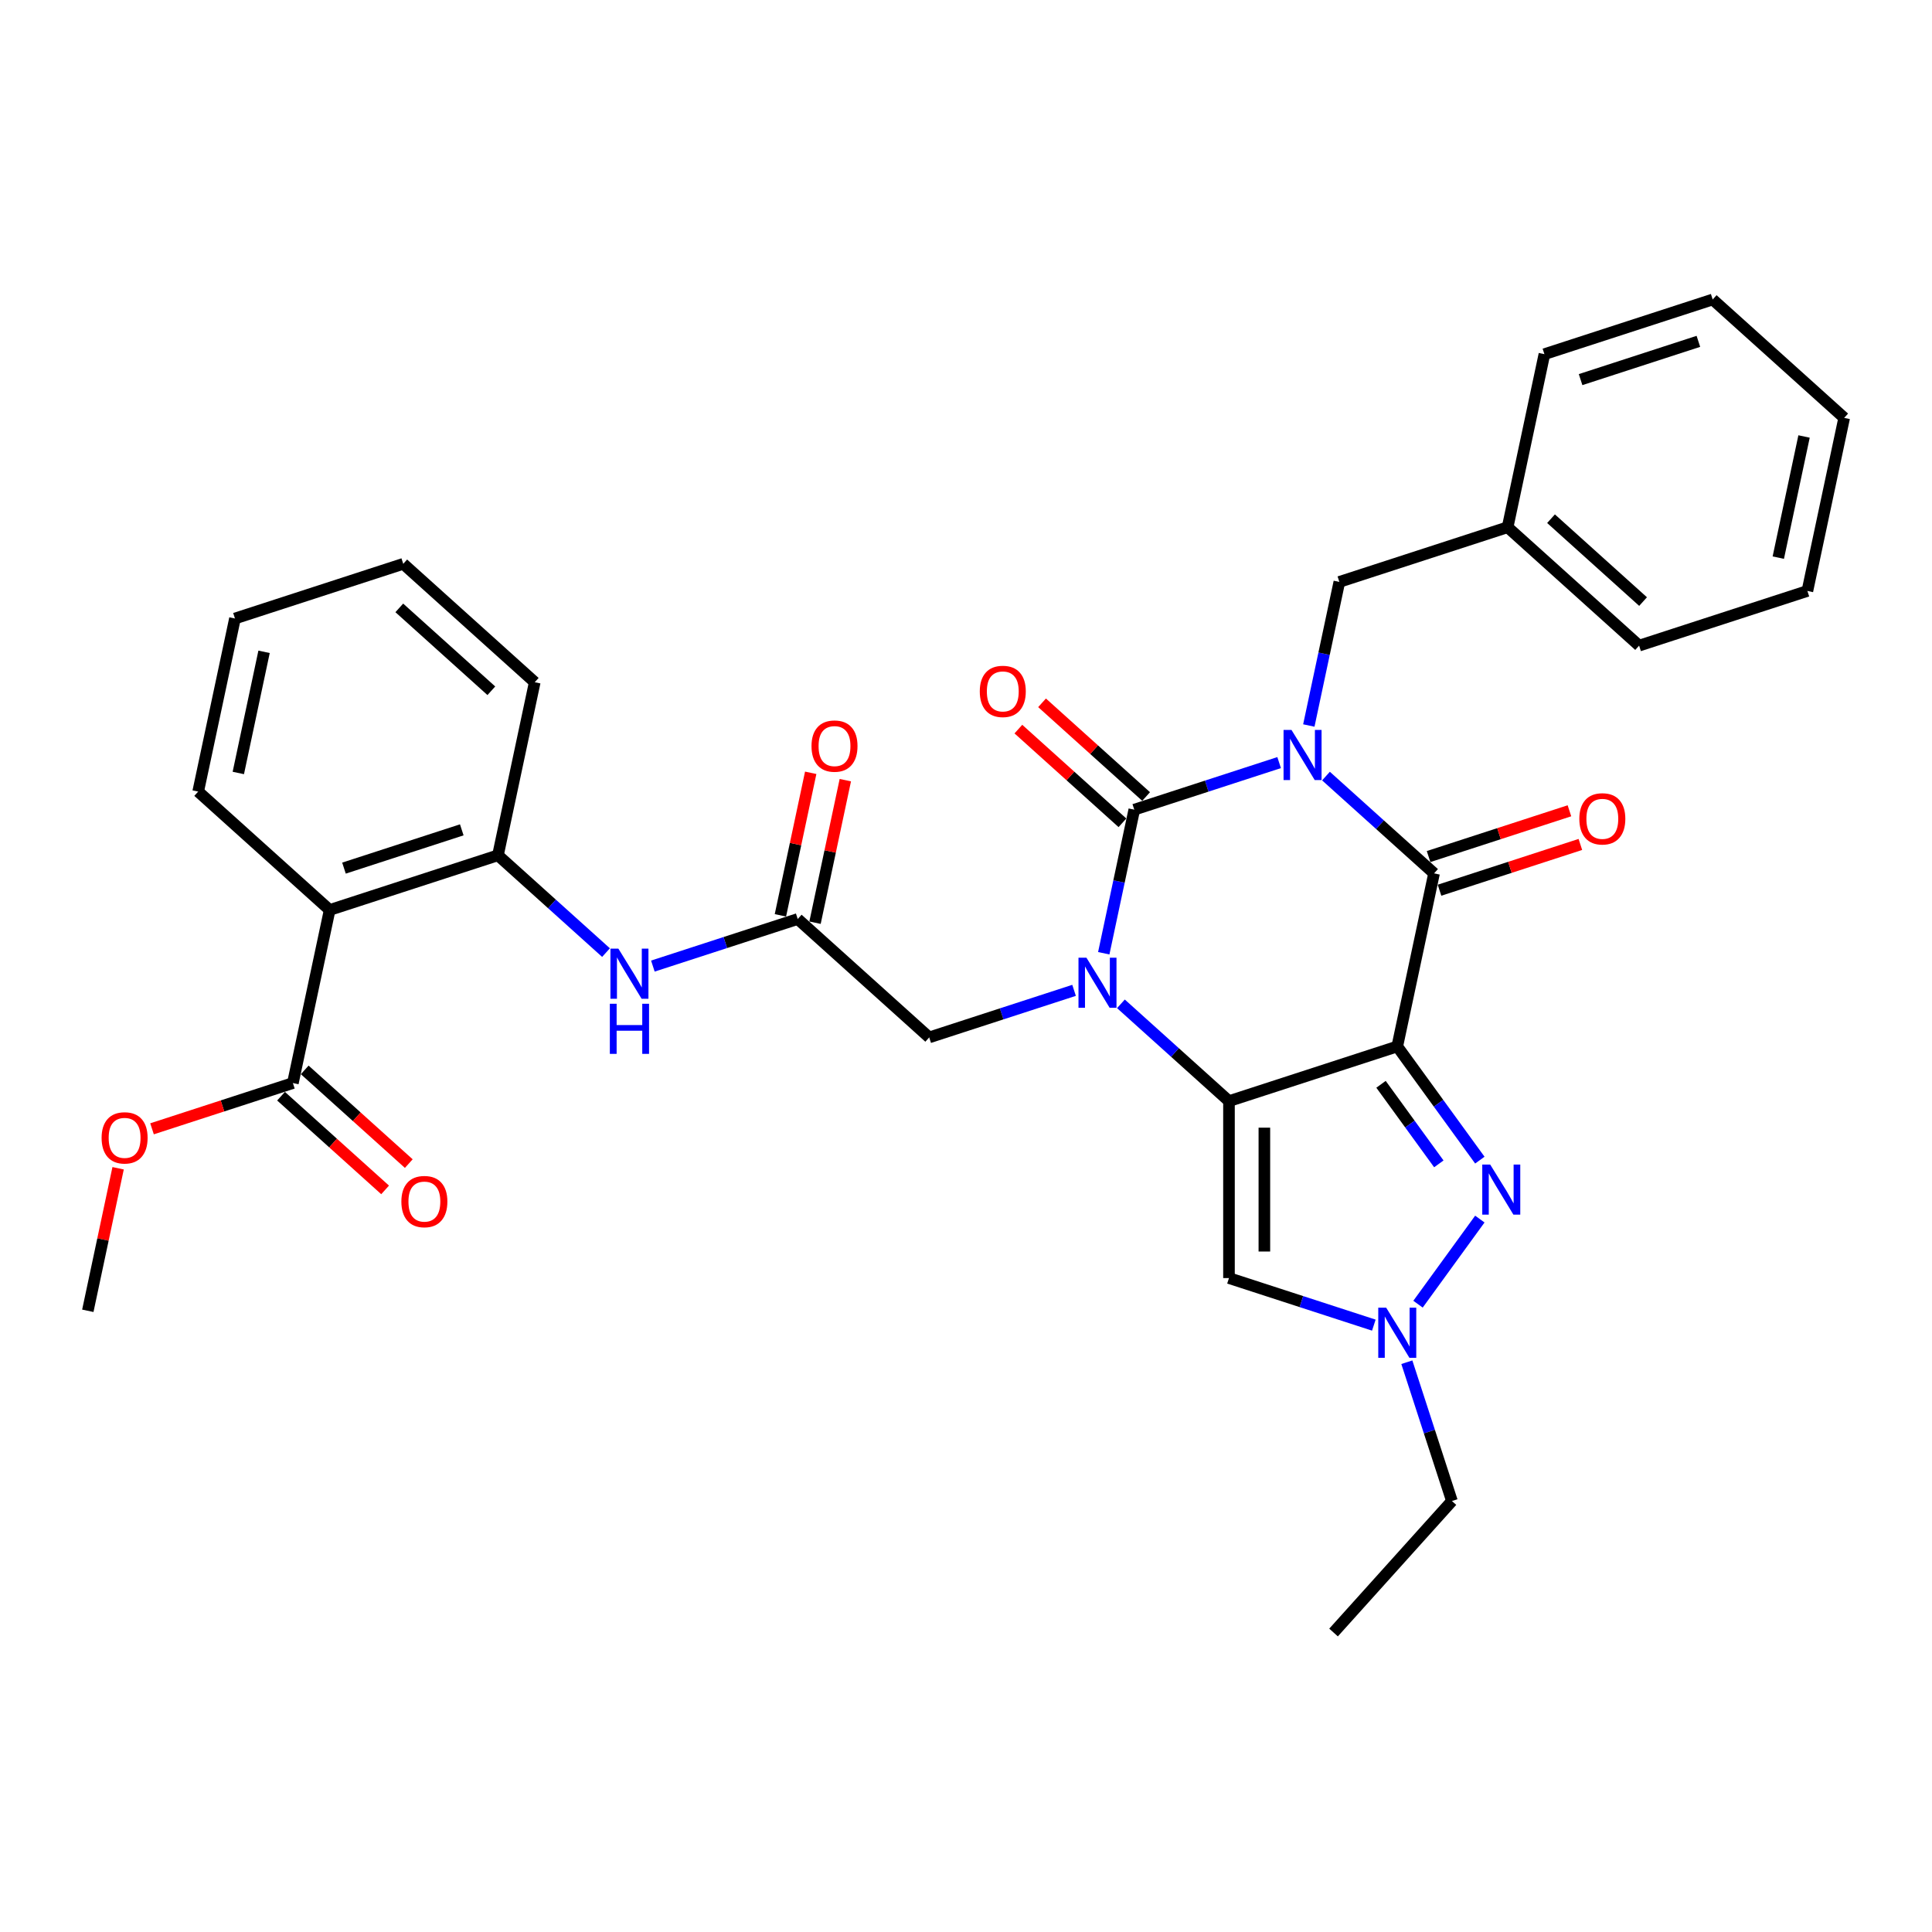 <?xml version='1.0' encoding='iso-8859-1'?>
<svg version='1.1' baseProfile='full'
              xmlns='http://www.w3.org/2000/svg'
                      xmlns:rdkit='http://www.rdkit.org/xml'
                      xmlns:xlink='http://www.w3.org/1999/xlink'
                  xml:space='preserve'
width='1000px' height='1000px' viewBox='0 0 1000 1000'>
<!-- END OF HEADER -->
<rect style='opacity:1.0;fill:#FFFFFF;stroke:none' width='1000' height='1000' x='0' y='0'> </rect>
<path class='bond-3' d='M 662.076,394.718 L 624.588,406.899' style='fill:none;fill-rule:evenodd;stroke:#0000FF;stroke-width:6px;stroke-linecap:butt;stroke-linejoin:miter;stroke-opacity:1' />
<path class='bond-3' d='M 624.588,406.899 L 587.101,419.079' style='fill:none;fill-rule:evenodd;stroke:#000000;stroke-width:6px;stroke-linecap:butt;stroke-linejoin:miter;stroke-opacity:1' />
<path class='bond-4' d='M 686.327,401.696 L 714.294,426.878' style='fill:none;fill-rule:evenodd;stroke:#0000FF;stroke-width:6px;stroke-linecap:butt;stroke-linejoin:miter;stroke-opacity:1' />
<path class='bond-4' d='M 714.294,426.878 L 742.261,452.06' style='fill:none;fill-rule:evenodd;stroke:#000000;stroke-width:6px;stroke-linecap:butt;stroke-linejoin:miter;stroke-opacity:1' />
<path class='bond-14' d='M 677.445,375.521 L 685.344,338.359' style='fill:none;fill-rule:evenodd;stroke:#0000FF;stroke-width:6px;stroke-linecap:butt;stroke-linejoin:miter;stroke-opacity:1' />
<path class='bond-14' d='M 685.344,338.359 L 693.243,301.197' style='fill:none;fill-rule:evenodd;stroke:#000000;stroke-width:6px;stroke-linecap:butt;stroke-linejoin:miter;stroke-opacity:1' />
<path class='bond-0' d='M 723.22,541.642 L 742.261,452.06' style='fill:none;fill-rule:evenodd;stroke:#000000;stroke-width:6px;stroke-linecap:butt;stroke-linejoin:miter;stroke-opacity:1' />
<path class='bond-1' d='M 723.22,541.642 L 636.119,569.942' style='fill:none;fill-rule:evenodd;stroke:#000000;stroke-width:6px;stroke-linecap:butt;stroke-linejoin:miter;stroke-opacity:1' />
<path class='bond-5' d='M 723.22,541.642 L 744.593,571.059' style='fill:none;fill-rule:evenodd;stroke:#000000;stroke-width:6px;stroke-linecap:butt;stroke-linejoin:miter;stroke-opacity:1' />
<path class='bond-5' d='M 744.593,571.059 L 765.966,600.476' style='fill:none;fill-rule:evenodd;stroke:#0000FF;stroke-width:6px;stroke-linecap:butt;stroke-linejoin:miter;stroke-opacity:1' />
<path class='bond-5' d='M 714.813,561.233 L 729.775,581.825' style='fill:none;fill-rule:evenodd;stroke:#000000;stroke-width:6px;stroke-linecap:butt;stroke-linejoin:miter;stroke-opacity:1' />
<path class='bond-5' d='M 729.775,581.825 L 744.736,602.417' style='fill:none;fill-rule:evenodd;stroke:#0000FF;stroke-width:6px;stroke-linecap:butt;stroke-linejoin:miter;stroke-opacity:1' />
<path class='bond-6' d='M 636.119,569.942 L 636.119,661.526' style='fill:none;fill-rule:evenodd;stroke:#000000;stroke-width:6px;stroke-linecap:butt;stroke-linejoin:miter;stroke-opacity:1' />
<path class='bond-6' d='M 654.436,583.68 L 654.436,647.788' style='fill:none;fill-rule:evenodd;stroke:#000000;stroke-width:6px;stroke-linecap:butt;stroke-linejoin:miter;stroke-opacity:1' />
<path class='bond-33' d='M 636.119,569.942 L 608.152,544.761' style='fill:none;fill-rule:evenodd;stroke:#000000;stroke-width:6px;stroke-linecap:butt;stroke-linejoin:miter;stroke-opacity:1' />
<path class='bond-33' d='M 608.152,544.761 L 580.185,519.579' style='fill:none;fill-rule:evenodd;stroke:#0000FF;stroke-width:6px;stroke-linecap:butt;stroke-linejoin:miter;stroke-opacity:1' />
<path class='bond-2' d='M 571.303,493.403 L 579.202,456.241' style='fill:none;fill-rule:evenodd;stroke:#0000FF;stroke-width:6px;stroke-linecap:butt;stroke-linejoin:miter;stroke-opacity:1' />
<path class='bond-2' d='M 579.202,456.241 L 587.101,419.079' style='fill:none;fill-rule:evenodd;stroke:#000000;stroke-width:6px;stroke-linecap:butt;stroke-linejoin:miter;stroke-opacity:1' />
<path class='bond-12' d='M 555.934,512.601 L 518.446,524.782' style='fill:none;fill-rule:evenodd;stroke:#0000FF;stroke-width:6px;stroke-linecap:butt;stroke-linejoin:miter;stroke-opacity:1' />
<path class='bond-12' d='M 518.446,524.782 L 480.959,536.962' style='fill:none;fill-rule:evenodd;stroke:#000000;stroke-width:6px;stroke-linecap:butt;stroke-linejoin:miter;stroke-opacity:1' />
<path class='bond-15' d='M 593.229,412.273 L 566.297,388.024' style='fill:none;fill-rule:evenodd;stroke:#000000;stroke-width:6px;stroke-linecap:butt;stroke-linejoin:miter;stroke-opacity:1' />
<path class='bond-15' d='M 566.297,388.024 L 539.365,363.774' style='fill:none;fill-rule:evenodd;stroke:#FF0000;stroke-width:6px;stroke-linecap:butt;stroke-linejoin:miter;stroke-opacity:1' />
<path class='bond-15' d='M 580.973,425.885 L 554.041,401.635' style='fill:none;fill-rule:evenodd;stroke:#000000;stroke-width:6px;stroke-linecap:butt;stroke-linejoin:miter;stroke-opacity:1' />
<path class='bond-15' d='M 554.041,401.635 L 527.109,377.386' style='fill:none;fill-rule:evenodd;stroke:#FF0000;stroke-width:6px;stroke-linecap:butt;stroke-linejoin:miter;stroke-opacity:1' />
<path class='bond-16' d='M 745.091,460.77 L 781.544,448.926' style='fill:none;fill-rule:evenodd;stroke:#000000;stroke-width:6px;stroke-linecap:butt;stroke-linejoin:miter;stroke-opacity:1' />
<path class='bond-16' d='M 781.544,448.926 L 817.997,437.081' style='fill:none;fill-rule:evenodd;stroke:#FF0000;stroke-width:6px;stroke-linecap:butt;stroke-linejoin:miter;stroke-opacity:1' />
<path class='bond-16' d='M 739.431,443.35 L 775.884,431.505' style='fill:none;fill-rule:evenodd;stroke:#000000;stroke-width:6px;stroke-linecap:butt;stroke-linejoin:miter;stroke-opacity:1' />
<path class='bond-16' d='M 775.884,431.505 L 812.337,419.661' style='fill:none;fill-rule:evenodd;stroke:#FF0000;stroke-width:6px;stroke-linecap:butt;stroke-linejoin:miter;stroke-opacity:1' />
<path class='bond-7' d='M 765.966,630.992 L 733.963,675.04' style='fill:none;fill-rule:evenodd;stroke:#0000FF;stroke-width:6px;stroke-linecap:butt;stroke-linejoin:miter;stroke-opacity:1' />
<path class='bond-34' d='M 636.119,661.526 L 673.607,673.706' style='fill:none;fill-rule:evenodd;stroke:#000000;stroke-width:6px;stroke-linecap:butt;stroke-linejoin:miter;stroke-opacity:1' />
<path class='bond-34' d='M 673.607,673.706 L 711.094,685.887' style='fill:none;fill-rule:evenodd;stroke:#0000FF;stroke-width:6px;stroke-linecap:butt;stroke-linejoin:miter;stroke-opacity:1' />
<path class='bond-21' d='M 728.178,705.084 L 739.849,741.006' style='fill:none;fill-rule:evenodd;stroke:#0000FF;stroke-width:6px;stroke-linecap:butt;stroke-linejoin:miter;stroke-opacity:1' />
<path class='bond-21' d='M 739.849,741.006 L 751.521,776.927' style='fill:none;fill-rule:evenodd;stroke:#000000;stroke-width:6px;stroke-linecap:butt;stroke-linejoin:miter;stroke-opacity:1' />
<path class='bond-8' d='M 170.638,471.001 L 257.739,442.701' style='fill:none;fill-rule:evenodd;stroke:#000000;stroke-width:6px;stroke-linecap:butt;stroke-linejoin:miter;stroke-opacity:1' />
<path class='bond-8' d='M 178.043,449.336 L 239.013,429.525' style='fill:none;fill-rule:evenodd;stroke:#000000;stroke-width:6px;stroke-linecap:butt;stroke-linejoin:miter;stroke-opacity:1' />
<path class='bond-10' d='M 170.638,471.001 L 151.597,560.583' style='fill:none;fill-rule:evenodd;stroke:#000000;stroke-width:6px;stroke-linecap:butt;stroke-linejoin:miter;stroke-opacity:1' />
<path class='bond-22' d='M 170.638,471.001 L 102.578,409.72' style='fill:none;fill-rule:evenodd;stroke:#000000;stroke-width:6px;stroke-linecap:butt;stroke-linejoin:miter;stroke-opacity:1' />
<path class='bond-9' d='M 257.739,442.701 L 285.706,467.882' style='fill:none;fill-rule:evenodd;stroke:#000000;stroke-width:6px;stroke-linecap:butt;stroke-linejoin:miter;stroke-opacity:1' />
<path class='bond-9' d='M 285.706,467.882 L 313.673,493.064' style='fill:none;fill-rule:evenodd;stroke:#0000FF;stroke-width:6px;stroke-linecap:butt;stroke-linejoin:miter;stroke-opacity:1' />
<path class='bond-23' d='M 257.739,442.701 L 276.78,353.119' style='fill:none;fill-rule:evenodd;stroke:#000000;stroke-width:6px;stroke-linecap:butt;stroke-linejoin:miter;stroke-opacity:1' />
<path class='bond-17' d='M 145.469,567.389 L 172.401,591.639' style='fill:none;fill-rule:evenodd;stroke:#000000;stroke-width:6px;stroke-linecap:butt;stroke-linejoin:miter;stroke-opacity:1' />
<path class='bond-17' d='M 172.401,591.639 L 199.333,615.889' style='fill:none;fill-rule:evenodd;stroke:#FF0000;stroke-width:6px;stroke-linecap:butt;stroke-linejoin:miter;stroke-opacity:1' />
<path class='bond-17' d='M 157.725,553.777 L 184.657,578.027' style='fill:none;fill-rule:evenodd;stroke:#000000;stroke-width:6px;stroke-linecap:butt;stroke-linejoin:miter;stroke-opacity:1' />
<path class='bond-17' d='M 184.657,578.027 L 211.589,602.277' style='fill:none;fill-rule:evenodd;stroke:#FF0000;stroke-width:6px;stroke-linecap:butt;stroke-linejoin:miter;stroke-opacity:1' />
<path class='bond-19' d='M 151.597,560.583 L 115.144,572.427' style='fill:none;fill-rule:evenodd;stroke:#000000;stroke-width:6px;stroke-linecap:butt;stroke-linejoin:miter;stroke-opacity:1' />
<path class='bond-19' d='M 115.144,572.427 L 78.691,584.272' style='fill:none;fill-rule:evenodd;stroke:#FF0000;stroke-width:6px;stroke-linecap:butt;stroke-linejoin:miter;stroke-opacity:1' />
<path class='bond-11' d='M 412.899,475.681 L 480.959,536.962' style='fill:none;fill-rule:evenodd;stroke:#000000;stroke-width:6px;stroke-linecap:butt;stroke-linejoin:miter;stroke-opacity:1' />
<path class='bond-13' d='M 412.899,475.681 L 375.412,487.861' style='fill:none;fill-rule:evenodd;stroke:#000000;stroke-width:6px;stroke-linecap:butt;stroke-linejoin:miter;stroke-opacity:1' />
<path class='bond-13' d='M 375.412,487.861 L 337.924,500.042' style='fill:none;fill-rule:evenodd;stroke:#0000FF;stroke-width:6px;stroke-linecap:butt;stroke-linejoin:miter;stroke-opacity:1' />
<path class='bond-18' d='M 421.857,477.585 L 429.698,440.698' style='fill:none;fill-rule:evenodd;stroke:#000000;stroke-width:6px;stroke-linecap:butt;stroke-linejoin:miter;stroke-opacity:1' />
<path class='bond-18' d='M 429.698,440.698 L 437.539,403.81' style='fill:none;fill-rule:evenodd;stroke:#FF0000;stroke-width:6px;stroke-linecap:butt;stroke-linejoin:miter;stroke-opacity:1' />
<path class='bond-18' d='M 403.941,473.777 L 411.782,436.889' style='fill:none;fill-rule:evenodd;stroke:#000000;stroke-width:6px;stroke-linecap:butt;stroke-linejoin:miter;stroke-opacity:1' />
<path class='bond-18' d='M 411.782,436.889 L 419.622,400.002' style='fill:none;fill-rule:evenodd;stroke:#FF0000;stroke-width:6px;stroke-linecap:butt;stroke-linejoin:miter;stroke-opacity:1' />
<path class='bond-20' d='M 693.243,301.197 L 780.344,272.896' style='fill:none;fill-rule:evenodd;stroke:#000000;stroke-width:6px;stroke-linecap:butt;stroke-linejoin:miter;stroke-opacity:1' />
<path class='bond-24' d='M 61.136,604.691 L 53.295,641.579' style='fill:none;fill-rule:evenodd;stroke:#FF0000;stroke-width:6px;stroke-linecap:butt;stroke-linejoin:miter;stroke-opacity:1' />
<path class='bond-24' d='M 53.295,641.579 L 45.455,678.466' style='fill:none;fill-rule:evenodd;stroke:#000000;stroke-width:6px;stroke-linecap:butt;stroke-linejoin:miter;stroke-opacity:1' />
<path class='bond-25' d='M 780.344,272.896 L 848.403,334.177' style='fill:none;fill-rule:evenodd;stroke:#000000;stroke-width:6px;stroke-linecap:butt;stroke-linejoin:miter;stroke-opacity:1' />
<path class='bond-25' d='M 802.809,268.476 L 850.451,311.373' style='fill:none;fill-rule:evenodd;stroke:#000000;stroke-width:6px;stroke-linecap:butt;stroke-linejoin:miter;stroke-opacity:1' />
<path class='bond-26' d='M 780.344,272.896 L 799.385,183.314' style='fill:none;fill-rule:evenodd;stroke:#000000;stroke-width:6px;stroke-linecap:butt;stroke-linejoin:miter;stroke-opacity:1' />
<path class='bond-27' d='M 751.521,776.927 L 690.24,844.987' style='fill:none;fill-rule:evenodd;stroke:#000000;stroke-width:6px;stroke-linecap:butt;stroke-linejoin:miter;stroke-opacity:1' />
<path class='bond-36' d='M 102.578,409.72 L 121.619,320.138' style='fill:none;fill-rule:evenodd;stroke:#000000;stroke-width:6px;stroke-linecap:butt;stroke-linejoin:miter;stroke-opacity:1' />
<path class='bond-36' d='M 123.351,400.091 L 136.68,337.384' style='fill:none;fill-rule:evenodd;stroke:#000000;stroke-width:6px;stroke-linecap:butt;stroke-linejoin:miter;stroke-opacity:1' />
<path class='bond-29' d='M 276.78,353.119 L 208.72,291.837' style='fill:none;fill-rule:evenodd;stroke:#000000;stroke-width:6px;stroke-linecap:butt;stroke-linejoin:miter;stroke-opacity:1' />
<path class='bond-29' d='M 254.315,357.538 L 206.673,314.642' style='fill:none;fill-rule:evenodd;stroke:#000000;stroke-width:6px;stroke-linecap:butt;stroke-linejoin:miter;stroke-opacity:1' />
<path class='bond-30' d='M 848.403,334.177 L 935.504,305.876' style='fill:none;fill-rule:evenodd;stroke:#000000;stroke-width:6px;stroke-linecap:butt;stroke-linejoin:miter;stroke-opacity:1' />
<path class='bond-31' d='M 799.385,183.314 L 886.486,155.013' style='fill:none;fill-rule:evenodd;stroke:#000000;stroke-width:6px;stroke-linecap:butt;stroke-linejoin:miter;stroke-opacity:1' />
<path class='bond-31' d='M 818.11,196.489 L 879.081,176.678' style='fill:none;fill-rule:evenodd;stroke:#000000;stroke-width:6px;stroke-linecap:butt;stroke-linejoin:miter;stroke-opacity:1' />
<path class='bond-28' d='M 121.619,320.138 L 208.72,291.837' style='fill:none;fill-rule:evenodd;stroke:#000000;stroke-width:6px;stroke-linecap:butt;stroke-linejoin:miter;stroke-opacity:1' />
<path class='bond-35' d='M 935.504,305.876 L 954.545,216.294' style='fill:none;fill-rule:evenodd;stroke:#000000;stroke-width:6px;stroke-linecap:butt;stroke-linejoin:miter;stroke-opacity:1' />
<path class='bond-35' d='M 920.444,288.631 L 933.773,225.923' style='fill:none;fill-rule:evenodd;stroke:#000000;stroke-width:6px;stroke-linecap:butt;stroke-linejoin:miter;stroke-opacity:1' />
<path class='bond-32' d='M 886.486,155.013 L 954.545,216.294' style='fill:none;fill-rule:evenodd;stroke:#000000;stroke-width:6px;stroke-linecap:butt;stroke-linejoin:miter;stroke-opacity:1' />
<path  class='atom-0' d='M 668.469 377.81
L 676.968 391.548
Q 677.81 392.903, 679.166 395.358
Q 680.521 397.812, 680.594 397.959
L 680.594 377.81
L 684.038 377.81
L 684.038 403.747
L 680.484 403.747
L 671.363 388.727
Q 670.3 386.969, 669.165 384.954
Q 668.066 382.939, 667.736 382.316
L 667.736 403.747
L 664.366 403.747
L 664.366 377.81
L 668.469 377.81
' fill='#0000FF'/>
<path  class='atom-3' d='M 562.327 495.693
L 570.825 509.431
Q 571.668 510.786, 573.023 513.24
Q 574.379 515.695, 574.452 515.841
L 574.452 495.693
L 577.896 495.693
L 577.896 521.629
L 574.342 521.629
L 565.221 506.61
Q 564.158 504.851, 563.023 502.837
Q 561.924 500.822, 561.594 500.199
L 561.594 521.629
L 558.224 521.629
L 558.224 495.693
L 562.327 495.693
' fill='#0000FF'/>
<path  class='atom-6' d='M 771.318 602.766
L 779.817 616.503
Q 780.66 617.859, 782.015 620.313
Q 783.371 622.768, 783.444 622.914
L 783.444 602.766
L 786.887 602.766
L 786.887 628.702
L 783.334 628.702
L 774.212 613.683
Q 773.15 611.924, 772.014 609.909
Q 770.915 607.895, 770.586 607.272
L 770.586 628.702
L 767.215 628.702
L 767.215 602.766
L 771.318 602.766
' fill='#0000FF'/>
<path  class='atom-8' d='M 717.487 676.858
L 725.986 690.596
Q 726.828 691.951, 728.184 694.406
Q 729.539 696.86, 729.613 697.007
L 729.613 676.858
L 733.056 676.858
L 733.056 702.795
L 729.503 702.795
L 720.381 687.775
Q 719.319 686.017, 718.183 684.002
Q 717.084 681.987, 716.754 681.364
L 716.754 702.795
L 713.384 702.795
L 713.384 676.858
L 717.487 676.858
' fill='#0000FF'/>
<path  class='atom-14' d='M 320.065 491.013
L 328.564 504.751
Q 329.407 506.106, 330.762 508.561
Q 332.118 511.015, 332.191 511.162
L 332.191 491.013
L 335.634 491.013
L 335.634 516.95
L 332.081 516.95
L 322.959 501.93
Q 321.897 500.172, 320.761 498.157
Q 319.662 496.142, 319.333 495.519
L 319.333 516.95
L 315.962 516.95
L 315.962 491.013
L 320.065 491.013
' fill='#0000FF'/>
<path  class='atom-14' d='M 315.651 519.543
L 319.168 519.543
L 319.168 530.57
L 332.429 530.57
L 332.429 519.543
L 335.946 519.543
L 335.946 545.48
L 332.429 545.48
L 332.429 533.501
L 319.168 533.501
L 319.168 545.48
L 315.651 545.48
L 315.651 519.543
' fill='#0000FF'/>
<path  class='atom-16' d='M 507.135 357.871
Q 507.135 351.644, 510.213 348.164
Q 513.29 344.683, 519.041 344.683
Q 524.793 344.683, 527.87 348.164
Q 530.947 351.644, 530.947 357.871
Q 530.947 364.172, 527.833 367.762
Q 524.719 371.316, 519.041 371.316
Q 513.326 371.316, 510.213 367.762
Q 507.135 364.209, 507.135 357.871
M 519.041 368.385
Q 522.998 368.385, 525.122 365.748
Q 527.284 363.073, 527.284 357.871
Q 527.284 352.779, 525.122 350.215
Q 522.998 347.614, 519.041 347.614
Q 515.085 347.614, 512.923 350.178
Q 510.799 352.743, 510.799 357.871
Q 510.799 363.11, 512.923 365.748
Q 515.085 368.385, 519.041 368.385
' fill='#FF0000'/>
<path  class='atom-17' d='M 817.456 423.832
Q 817.456 417.605, 820.534 414.124
Q 823.611 410.644, 829.362 410.644
Q 835.114 410.644, 838.191 414.124
Q 841.268 417.605, 841.268 423.832
Q 841.268 430.133, 838.154 433.723
Q 835.04 437.277, 829.362 437.277
Q 823.647 437.277, 820.534 433.723
Q 817.456 430.17, 817.456 423.832
M 829.362 434.346
Q 833.319 434.346, 835.443 431.708
Q 837.605 429.034, 837.605 423.832
Q 837.605 418.74, 835.443 416.176
Q 833.319 413.575, 829.362 413.575
Q 825.406 413.575, 823.244 416.139
Q 821.12 418.704, 821.12 423.832
Q 821.12 429.071, 823.244 431.708
Q 825.406 434.346, 829.362 434.346
' fill='#FF0000'/>
<path  class='atom-18' d='M 207.75 621.938
Q 207.75 615.71, 210.828 612.23
Q 213.905 608.75, 219.656 608.75
Q 225.408 608.75, 228.485 612.23
Q 231.562 615.71, 231.562 621.938
Q 231.562 628.239, 228.448 631.829
Q 225.334 635.382, 219.656 635.382
Q 213.941 635.382, 210.828 631.829
Q 207.75 628.275, 207.75 621.938
M 219.656 632.451
Q 223.613 632.451, 225.737 629.814
Q 227.899 627.14, 227.899 621.938
Q 227.899 616.846, 225.737 614.281
Q 223.613 611.68, 219.656 611.68
Q 215.7 611.68, 213.538 614.245
Q 211.414 616.809, 211.414 621.938
Q 211.414 627.176, 213.538 629.814
Q 215.7 632.451, 219.656 632.451
' fill='#FF0000'/>
<path  class='atom-19' d='M 420.035 386.172
Q 420.035 379.945, 423.112 376.464
Q 426.189 372.984, 431.94 372.984
Q 437.692 372.984, 440.769 376.464
Q 443.846 379.945, 443.846 386.172
Q 443.846 392.473, 440.732 396.063
Q 437.619 399.617, 431.94 399.617
Q 426.226 399.617, 423.112 396.063
Q 420.035 392.51, 420.035 386.172
M 431.94 396.686
Q 435.897 396.686, 438.022 394.048
Q 440.183 391.374, 440.183 386.172
Q 440.183 381.08, 438.022 378.516
Q 435.897 375.915, 431.94 375.915
Q 427.984 375.915, 425.823 378.479
Q 423.698 381.044, 423.698 386.172
Q 423.698 391.411, 425.823 394.048
Q 427.984 396.686, 431.94 396.686
' fill='#FF0000'/>
<path  class='atom-20' d='M 52.59 588.957
Q 52.59 582.73, 55.667 579.249
Q 58.744 575.769, 64.496 575.769
Q 70.247 575.769, 73.324 579.249
Q 76.402 582.73, 76.402 588.957
Q 76.402 595.258, 73.288 598.848
Q 70.174 602.402, 64.496 602.402
Q 58.781 602.402, 55.667 598.848
Q 52.59 595.295, 52.59 588.957
M 64.496 599.471
Q 68.452 599.471, 70.577 596.833
Q 72.738 594.159, 72.738 588.957
Q 72.738 583.865, 70.577 581.301
Q 68.452 578.7, 64.496 578.7
Q 60.539 578.7, 58.378 581.264
Q 56.253 583.829, 56.253 588.957
Q 56.253 594.196, 58.378 596.833
Q 60.539 599.471, 64.496 599.471
' fill='#FF0000'/>
</svg>
